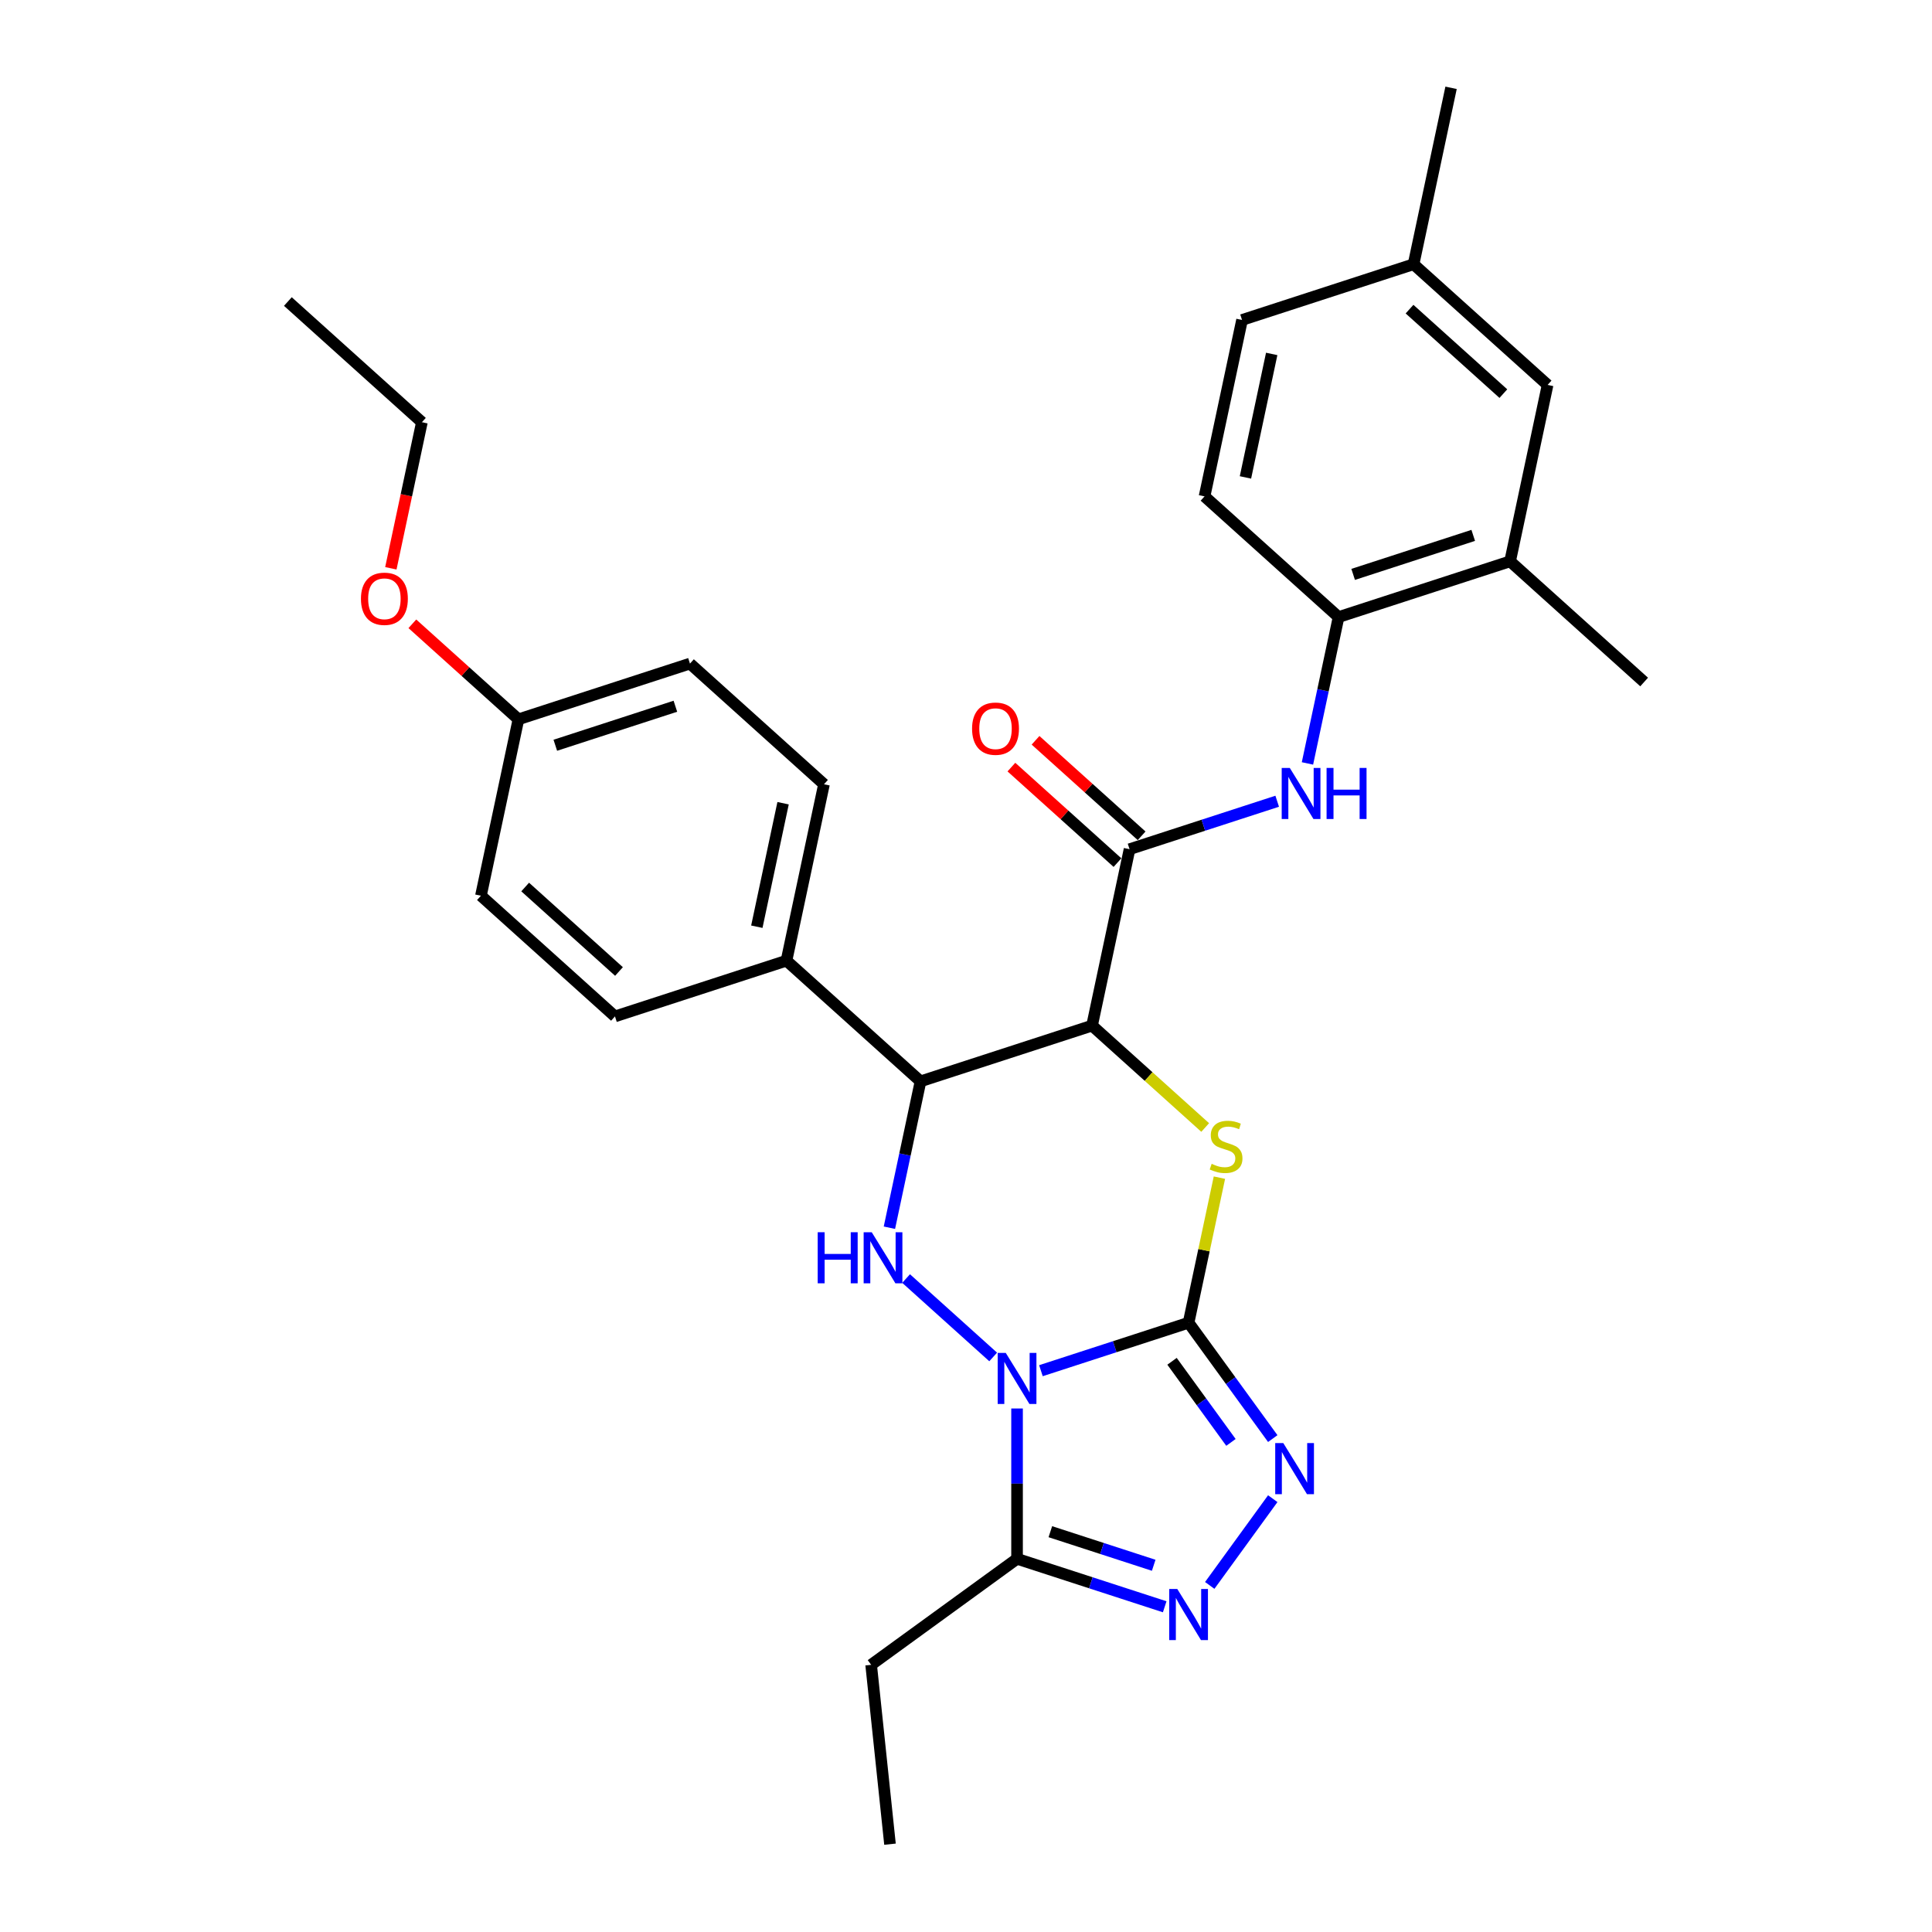 <?xml version='1.0' encoding='iso-8859-1'?>
<svg version='1.1' baseProfile='full'
              xmlns='http://www.w3.org/2000/svg'
                      xmlns:rdkit='http://www.rdkit.org/xml'
                      xmlns:xlink='http://www.w3.org/1999/xlink'
                  xml:space='preserve'
width='1000px' height='1000px' viewBox='0 0 1000 1000'>
<!-- END OF HEADER -->
<rect style='opacity:1.0;fill:#FFFFFF;stroke:none' width='1000' height='1000' x='0' y='0'> </rect>
<path class='bond-0' d='M 538.785,709.467 L 576.996,697.051' style='fill:none;fill-rule:evenodd;stroke:#0000FF;stroke-width:6px;stroke-linecap:butt;stroke-linejoin:miter;stroke-opacity:1' />
<path class='bond-0' d='M 576.996,697.051 L 615.208,684.636' style='fill:none;fill-rule:evenodd;stroke:#000000;stroke-width:6px;stroke-linecap:butt;stroke-linejoin:miter;stroke-opacity:1' />
<path class='bond-3' d='M 514.065,702.354 L 468.995,661.773' style='fill:none;fill-rule:evenodd;stroke:#0000FF;stroke-width:6px;stroke-linecap:butt;stroke-linejoin:miter;stroke-opacity:1' />
<path class='bond-6' d='M 526.425,729.035 L 526.425,767.935' style='fill:none;fill-rule:evenodd;stroke:#0000FF;stroke-width:6px;stroke-linecap:butt;stroke-linejoin:miter;stroke-opacity:1' />
<path class='bond-6' d='M 526.425,767.935 L 526.425,806.835' style='fill:none;fill-rule:evenodd;stroke:#000000;stroke-width:6px;stroke-linecap:butt;stroke-linejoin:miter;stroke-opacity:1' />
<path class='bond-2' d='M 615.208,684.636 L 623.188,647.092' style='fill:none;fill-rule:evenodd;stroke:#000000;stroke-width:6px;stroke-linecap:butt;stroke-linejoin:miter;stroke-opacity:1' />
<path class='bond-2' d='M 623.188,647.092 L 631.168,609.549' style='fill:none;fill-rule:evenodd;stroke:#CCCC00;stroke-width:6px;stroke-linecap:butt;stroke-linejoin:miter;stroke-opacity:1' />
<path class='bond-4' d='M 615.208,684.636 L 636.993,714.621' style='fill:none;fill-rule:evenodd;stroke:#000000;stroke-width:6px;stroke-linecap:butt;stroke-linejoin:miter;stroke-opacity:1' />
<path class='bond-4' d='M 636.993,714.621 L 658.779,744.606' style='fill:none;fill-rule:evenodd;stroke:#0000FF;stroke-width:6px;stroke-linecap:butt;stroke-linejoin:miter;stroke-opacity:1' />
<path class='bond-4' d='M 606.639,704.606 L 621.889,725.595' style='fill:none;fill-rule:evenodd;stroke:#000000;stroke-width:6px;stroke-linecap:butt;stroke-linejoin:miter;stroke-opacity:1' />
<path class='bond-4' d='M 621.889,725.595 L 637.139,746.585' style='fill:none;fill-rule:evenodd;stroke:#0000FF;stroke-width:6px;stroke-linecap:butt;stroke-linejoin:miter;stroke-opacity:1' />
<path class='bond-1' d='M 565.243,530.86 L 476.46,559.707' style='fill:none;fill-rule:evenodd;stroke:#000000;stroke-width:6px;stroke-linecap:butt;stroke-linejoin:miter;stroke-opacity:1' />
<path class='bond-8' d='M 565.243,530.86 L 584.652,439.548' style='fill:none;fill-rule:evenodd;stroke:#000000;stroke-width:6px;stroke-linecap:butt;stroke-linejoin:miter;stroke-opacity:1' />
<path class='bond-31' d='M 565.243,530.86 L 594.525,557.225' style='fill:none;fill-rule:evenodd;stroke:#000000;stroke-width:6px;stroke-linecap:butt;stroke-linejoin:miter;stroke-opacity:1' />
<path class='bond-31' d='M 594.525,557.225 L 623.806,583.591' style='fill:none;fill-rule:evenodd;stroke:#CCCC00;stroke-width:6px;stroke-linecap:butt;stroke-linejoin:miter;stroke-opacity:1' />
<path class='bond-5' d='M 460.357,635.466 L 468.409,597.587' style='fill:none;fill-rule:evenodd;stroke:#0000FF;stroke-width:6px;stroke-linecap:butt;stroke-linejoin:miter;stroke-opacity:1' />
<path class='bond-5' d='M 468.409,597.587 L 476.46,559.707' style='fill:none;fill-rule:evenodd;stroke:#000000;stroke-width:6px;stroke-linecap:butt;stroke-linejoin:miter;stroke-opacity:1' />
<path class='bond-30' d='M 658.779,775.711 L 626.158,820.61' style='fill:none;fill-rule:evenodd;stroke:#0000FF;stroke-width:6px;stroke-linecap:butt;stroke-linejoin:miter;stroke-opacity:1' />
<path class='bond-11' d='M 476.46,559.707 L 407.086,497.243' style='fill:none;fill-rule:evenodd;stroke:#000000;stroke-width:6px;stroke-linecap:butt;stroke-linejoin:miter;stroke-opacity:1' />
<path class='bond-7' d='M 526.425,806.835 L 564.637,819.25' style='fill:none;fill-rule:evenodd;stroke:#000000;stroke-width:6px;stroke-linecap:butt;stroke-linejoin:miter;stroke-opacity:1' />
<path class='bond-7' d='M 564.637,819.25 L 602.848,831.666' style='fill:none;fill-rule:evenodd;stroke:#0000FF;stroke-width:6px;stroke-linecap:butt;stroke-linejoin:miter;stroke-opacity:1' />
<path class='bond-7' d='M 543.658,792.803 L 570.406,801.494' style='fill:none;fill-rule:evenodd;stroke:#000000;stroke-width:6px;stroke-linecap:butt;stroke-linejoin:miter;stroke-opacity:1' />
<path class='bond-7' d='M 570.406,801.494 L 597.154,810.185' style='fill:none;fill-rule:evenodd;stroke:#0000FF;stroke-width:6px;stroke-linecap:butt;stroke-linejoin:miter;stroke-opacity:1' />
<path class='bond-21' d='M 526.425,806.835 L 450.902,861.705' style='fill:none;fill-rule:evenodd;stroke:#000000;stroke-width:6px;stroke-linecap:butt;stroke-linejoin:miter;stroke-opacity:1' />
<path class='bond-9' d='M 584.652,439.548 L 622.863,427.133' style='fill:none;fill-rule:evenodd;stroke:#000000;stroke-width:6px;stroke-linecap:butt;stroke-linejoin:miter;stroke-opacity:1' />
<path class='bond-9' d='M 622.863,427.133 L 661.075,414.717' style='fill:none;fill-rule:evenodd;stroke:#0000FF;stroke-width:6px;stroke-linecap:butt;stroke-linejoin:miter;stroke-opacity:1' />
<path class='bond-13' d='M 590.898,432.611 L 563.446,407.893' style='fill:none;fill-rule:evenodd;stroke:#000000;stroke-width:6px;stroke-linecap:butt;stroke-linejoin:miter;stroke-opacity:1' />
<path class='bond-13' d='M 563.446,407.893 L 535.994,383.175' style='fill:none;fill-rule:evenodd;stroke:#FF0000;stroke-width:6px;stroke-linecap:butt;stroke-linejoin:miter;stroke-opacity:1' />
<path class='bond-13' d='M 578.405,446.486 L 550.953,421.768' style='fill:none;fill-rule:evenodd;stroke:#000000;stroke-width:6px;stroke-linecap:butt;stroke-linejoin:miter;stroke-opacity:1' />
<path class='bond-13' d='M 550.953,421.768 L 523.501,397.05' style='fill:none;fill-rule:evenodd;stroke:#FF0000;stroke-width:6px;stroke-linecap:butt;stroke-linejoin:miter;stroke-opacity:1' />
<path class='bond-10' d='M 676.74,395.149 L 684.792,357.269' style='fill:none;fill-rule:evenodd;stroke:#0000FF;stroke-width:6px;stroke-linecap:butt;stroke-linejoin:miter;stroke-opacity:1' />
<path class='bond-10' d='M 684.792,357.269 L 692.843,319.389' style='fill:none;fill-rule:evenodd;stroke:#000000;stroke-width:6px;stroke-linecap:butt;stroke-linejoin:miter;stroke-opacity:1' />
<path class='bond-12' d='M 692.843,319.389 L 781.626,290.542' style='fill:none;fill-rule:evenodd;stroke:#000000;stroke-width:6px;stroke-linecap:butt;stroke-linejoin:miter;stroke-opacity:1' />
<path class='bond-12' d='M 700.391,297.306 L 762.539,277.113' style='fill:none;fill-rule:evenodd;stroke:#000000;stroke-width:6px;stroke-linecap:butt;stroke-linejoin:miter;stroke-opacity:1' />
<path class='bond-15' d='M 692.843,319.389 L 623.469,256.925' style='fill:none;fill-rule:evenodd;stroke:#000000;stroke-width:6px;stroke-linecap:butt;stroke-linejoin:miter;stroke-opacity:1' />
<path class='bond-16' d='M 407.086,497.243 L 426.495,405.931' style='fill:none;fill-rule:evenodd;stroke:#000000;stroke-width:6px;stroke-linecap:butt;stroke-linejoin:miter;stroke-opacity:1' />
<path class='bond-16' d='M 391.735,479.664 L 405.322,415.746' style='fill:none;fill-rule:evenodd;stroke:#000000;stroke-width:6px;stroke-linecap:butt;stroke-linejoin:miter;stroke-opacity:1' />
<path class='bond-17' d='M 407.086,497.243 L 318.304,526.09' style='fill:none;fill-rule:evenodd;stroke:#000000;stroke-width:6px;stroke-linecap:butt;stroke-linejoin:miter;stroke-opacity:1' />
<path class='bond-14' d='M 781.626,290.542 L 801.035,199.231' style='fill:none;fill-rule:evenodd;stroke:#000000;stroke-width:6px;stroke-linecap:butt;stroke-linejoin:miter;stroke-opacity:1' />
<path class='bond-25' d='M 781.626,290.542 L 851,353.007' style='fill:none;fill-rule:evenodd;stroke:#000000;stroke-width:6px;stroke-linecap:butt;stroke-linejoin:miter;stroke-opacity:1' />
<path class='bond-33' d='M 801.035,199.231 L 731.661,136.766' style='fill:none;fill-rule:evenodd;stroke:#000000;stroke-width:6px;stroke-linecap:butt;stroke-linejoin:miter;stroke-opacity:1' />
<path class='bond-33' d='M 778.136,203.736 L 729.574,160.011' style='fill:none;fill-rule:evenodd;stroke:#000000;stroke-width:6px;stroke-linecap:butt;stroke-linejoin:miter;stroke-opacity:1' />
<path class='bond-20' d='M 623.469,256.925 L 642.878,165.613' style='fill:none;fill-rule:evenodd;stroke:#000000;stroke-width:6px;stroke-linecap:butt;stroke-linejoin:miter;stroke-opacity:1' />
<path class='bond-20' d='M 644.643,247.11 L 658.229,183.192' style='fill:none;fill-rule:evenodd;stroke:#000000;stroke-width:6px;stroke-linecap:butt;stroke-linejoin:miter;stroke-opacity:1' />
<path class='bond-23' d='M 426.495,405.931 L 357.122,343.467' style='fill:none;fill-rule:evenodd;stroke:#000000;stroke-width:6px;stroke-linecap:butt;stroke-linejoin:miter;stroke-opacity:1' />
<path class='bond-22' d='M 318.304,526.09 L 248.93,463.625' style='fill:none;fill-rule:evenodd;stroke:#000000;stroke-width:6px;stroke-linecap:butt;stroke-linejoin:miter;stroke-opacity:1' />
<path class='bond-22' d='M 320.391,502.845 L 271.829,459.12' style='fill:none;fill-rule:evenodd;stroke:#000000;stroke-width:6px;stroke-linecap:butt;stroke-linejoin:miter;stroke-opacity:1' />
<path class='bond-18' d='M 731.661,136.766 L 642.878,165.613' style='fill:none;fill-rule:evenodd;stroke:#000000;stroke-width:6px;stroke-linecap:butt;stroke-linejoin:miter;stroke-opacity:1' />
<path class='bond-26' d='M 731.661,136.766 L 751.07,45.455' style='fill:none;fill-rule:evenodd;stroke:#000000;stroke-width:6px;stroke-linecap:butt;stroke-linejoin:miter;stroke-opacity:1' />
<path class='bond-19' d='M 268.339,372.314 L 248.93,463.625' style='fill:none;fill-rule:evenodd;stroke:#000000;stroke-width:6px;stroke-linecap:butt;stroke-linejoin:miter;stroke-opacity:1' />
<path class='bond-24' d='M 268.339,372.314 L 240.887,347.596' style='fill:none;fill-rule:evenodd;stroke:#000000;stroke-width:6px;stroke-linecap:butt;stroke-linejoin:miter;stroke-opacity:1' />
<path class='bond-24' d='M 240.887,347.596 L 213.435,322.878' style='fill:none;fill-rule:evenodd;stroke:#FF0000;stroke-width:6px;stroke-linecap:butt;stroke-linejoin:miter;stroke-opacity:1' />
<path class='bond-32' d='M 268.339,372.314 L 357.122,343.467' style='fill:none;fill-rule:evenodd;stroke:#000000;stroke-width:6px;stroke-linecap:butt;stroke-linejoin:miter;stroke-opacity:1' />
<path class='bond-32' d='M 287.426,385.743 L 349.574,365.55' style='fill:none;fill-rule:evenodd;stroke:#000000;stroke-width:6px;stroke-linecap:butt;stroke-linejoin:miter;stroke-opacity:1' />
<path class='bond-28' d='M 450.902,861.705 L 460.66,954.545' style='fill:none;fill-rule:evenodd;stroke:#000000;stroke-width:6px;stroke-linecap:butt;stroke-linejoin:miter;stroke-opacity:1' />
<path class='bond-27' d='M 202.303,294.148 L 210.338,256.343' style='fill:none;fill-rule:evenodd;stroke:#FF0000;stroke-width:6px;stroke-linecap:butt;stroke-linejoin:miter;stroke-opacity:1' />
<path class='bond-27' d='M 210.338,256.343 L 218.374,218.538' style='fill:none;fill-rule:evenodd;stroke:#000000;stroke-width:6px;stroke-linecap:butt;stroke-linejoin:miter;stroke-opacity:1' />
<path class='bond-29' d='M 218.374,218.538 L 149,156.073' style='fill:none;fill-rule:evenodd;stroke:#000000;stroke-width:6px;stroke-linecap:butt;stroke-linejoin:miter;stroke-opacity:1' />
<path  class='atom-0' d='M 520.581 700.264
L 529.244 714.267
Q 530.103 715.649, 531.485 718.151
Q 532.866 720.652, 532.941 720.802
L 532.941 700.264
L 536.451 700.264
L 536.451 726.702
L 532.829 726.702
L 523.531 711.392
Q 522.448 709.6, 521.291 707.546
Q 520.171 705.492, 519.834 704.857
L 519.834 726.702
L 516.399 726.702
L 516.399 700.264
L 520.581 700.264
' fill='#0000FF'/>
<path  class='atom-3' d='M 627.148 602.398
Q 627.447 602.51, 628.679 603.033
Q 629.912 603.556, 631.256 603.892
Q 632.638 604.19, 633.982 604.19
Q 636.484 604.19, 637.94 602.995
Q 639.396 601.763, 639.396 599.635
Q 639.396 598.178, 638.649 597.282
Q 637.94 596.386, 636.82 595.901
Q 635.699 595.415, 633.832 594.855
Q 631.48 594.146, 630.061 593.474
Q 628.679 592.801, 627.671 591.382
Q 626.7 589.964, 626.7 587.574
Q 626.7 584.25, 628.941 582.197
Q 631.219 580.143, 635.699 580.143
Q 638.761 580.143, 642.234 581.599
L 641.375 584.474
Q 638.201 583.168, 635.811 583.168
Q 633.235 583.168, 631.816 584.25
Q 630.397 585.296, 630.434 587.126
Q 630.434 588.545, 631.144 589.403
Q 631.891 590.262, 632.936 590.748
Q 634.019 591.233, 635.811 591.793
Q 638.201 592.54, 639.62 593.287
Q 641.039 594.034, 642.047 595.565
Q 643.093 597.058, 643.093 599.635
Q 643.093 603.294, 640.628 605.273
Q 638.201 607.215, 634.131 607.215
Q 631.779 607.215, 629.986 606.692
Q 628.231 606.207, 626.14 605.348
L 627.148 602.398
' fill='#CCCC00'/>
<path  class='atom-4' d='M 423.239 637.8
L 426.824 637.8
L 426.824 649.04
L 440.341 649.04
L 440.341 637.8
L 443.926 637.8
L 443.926 664.237
L 440.341 664.237
L 440.341 652.027
L 426.824 652.027
L 426.824 664.237
L 423.239 664.237
L 423.239 637.8
' fill='#0000FF'/>
<path  class='atom-4' d='M 451.208 637.8
L 459.871 651.803
Q 460.729 653.184, 462.111 655.686
Q 463.493 658.188, 463.567 658.337
L 463.567 637.8
L 467.077 637.8
L 467.077 664.237
L 463.455 664.237
L 454.157 648.928
Q 453.075 647.135, 451.917 645.081
Q 450.797 643.028, 450.461 642.393
L 450.461 664.237
L 447.025 664.237
L 447.025 637.8
L 451.208 637.8
' fill='#0000FF'/>
<path  class='atom-5' d='M 664.235 746.94
L 672.898 760.943
Q 673.756 762.325, 675.138 764.826
Q 676.52 767.328, 676.594 767.478
L 676.594 746.94
L 680.104 746.94
L 680.104 773.377
L 676.482 773.377
L 667.184 758.068
Q 666.102 756.275, 664.944 754.222
Q 663.824 752.168, 663.488 751.533
L 663.488 773.377
L 660.052 773.377
L 660.052 746.94
L 664.235 746.94
' fill='#0000FF'/>
<path  class='atom-8' d='M 609.364 822.463
L 618.027 836.466
Q 618.886 837.848, 620.267 840.349
Q 621.649 842.851, 621.724 843.001
L 621.724 822.463
L 625.234 822.463
L 625.234 848.9
L 621.612 848.9
L 612.314 833.591
Q 611.231 831.798, 610.073 829.745
Q 608.953 827.691, 608.617 827.056
L 608.617 848.9
L 605.182 848.9
L 605.182 822.463
L 609.364 822.463
' fill='#0000FF'/>
<path  class='atom-10' d='M 667.591 397.482
L 676.254 411.485
Q 677.112 412.867, 678.494 415.369
Q 679.876 417.87, 679.95 418.02
L 679.95 397.482
L 683.46 397.482
L 683.46 423.92
L 679.838 423.92
L 670.54 408.61
Q 669.458 406.818, 668.3 404.764
Q 667.18 402.71, 666.844 402.075
L 666.844 423.92
L 663.408 423.92
L 663.408 397.482
L 667.591 397.482
' fill='#0000FF'/>
<path  class='atom-10' d='M 686.634 397.482
L 690.219 397.482
L 690.219 408.722
L 703.736 408.722
L 703.736 397.482
L 707.321 397.482
L 707.321 423.92
L 703.736 423.92
L 703.736 411.709
L 690.219 411.709
L 690.219 423.92
L 686.634 423.92
L 686.634 397.482
' fill='#0000FF'/>
<path  class='atom-14' d='M 503.142 377.158
Q 503.142 370.811, 506.279 367.263
Q 509.416 363.716, 515.278 363.716
Q 521.14 363.716, 524.277 367.263
Q 527.414 370.811, 527.414 377.158
Q 527.414 383.581, 524.24 387.24
Q 521.066 390.863, 515.278 390.863
Q 509.453 390.863, 506.279 387.24
Q 503.142 383.618, 503.142 377.158
M 515.278 387.875
Q 519.311 387.875, 521.477 385.187
Q 523.68 382.461, 523.68 377.158
Q 523.68 371.968, 521.477 369.354
Q 519.311 366.703, 515.278 366.703
Q 511.245 366.703, 509.042 369.317
Q 506.876 371.931, 506.876 377.158
Q 506.876 382.498, 509.042 385.187
Q 511.245 387.875, 515.278 387.875
' fill='#FF0000'/>
<path  class='atom-25' d='M 186.83 309.924
Q 186.83 303.576, 189.966 300.029
Q 193.103 296.482, 198.965 296.482
Q 204.828 296.482, 207.964 300.029
Q 211.101 303.576, 211.101 309.924
Q 211.101 316.347, 207.927 320.006
Q 204.753 323.628, 198.965 323.628
Q 193.14 323.628, 189.966 320.006
Q 186.83 316.384, 186.83 309.924
M 198.965 320.641
Q 202.998 320.641, 205.164 317.952
Q 207.367 315.227, 207.367 309.924
Q 207.367 304.734, 205.164 302.12
Q 202.998 299.469, 198.965 299.469
Q 194.933 299.469, 192.729 302.083
Q 190.564 304.696, 190.564 309.924
Q 190.564 315.264, 192.729 317.952
Q 194.933 320.641, 198.965 320.641
' fill='#FF0000'/>
</svg>
